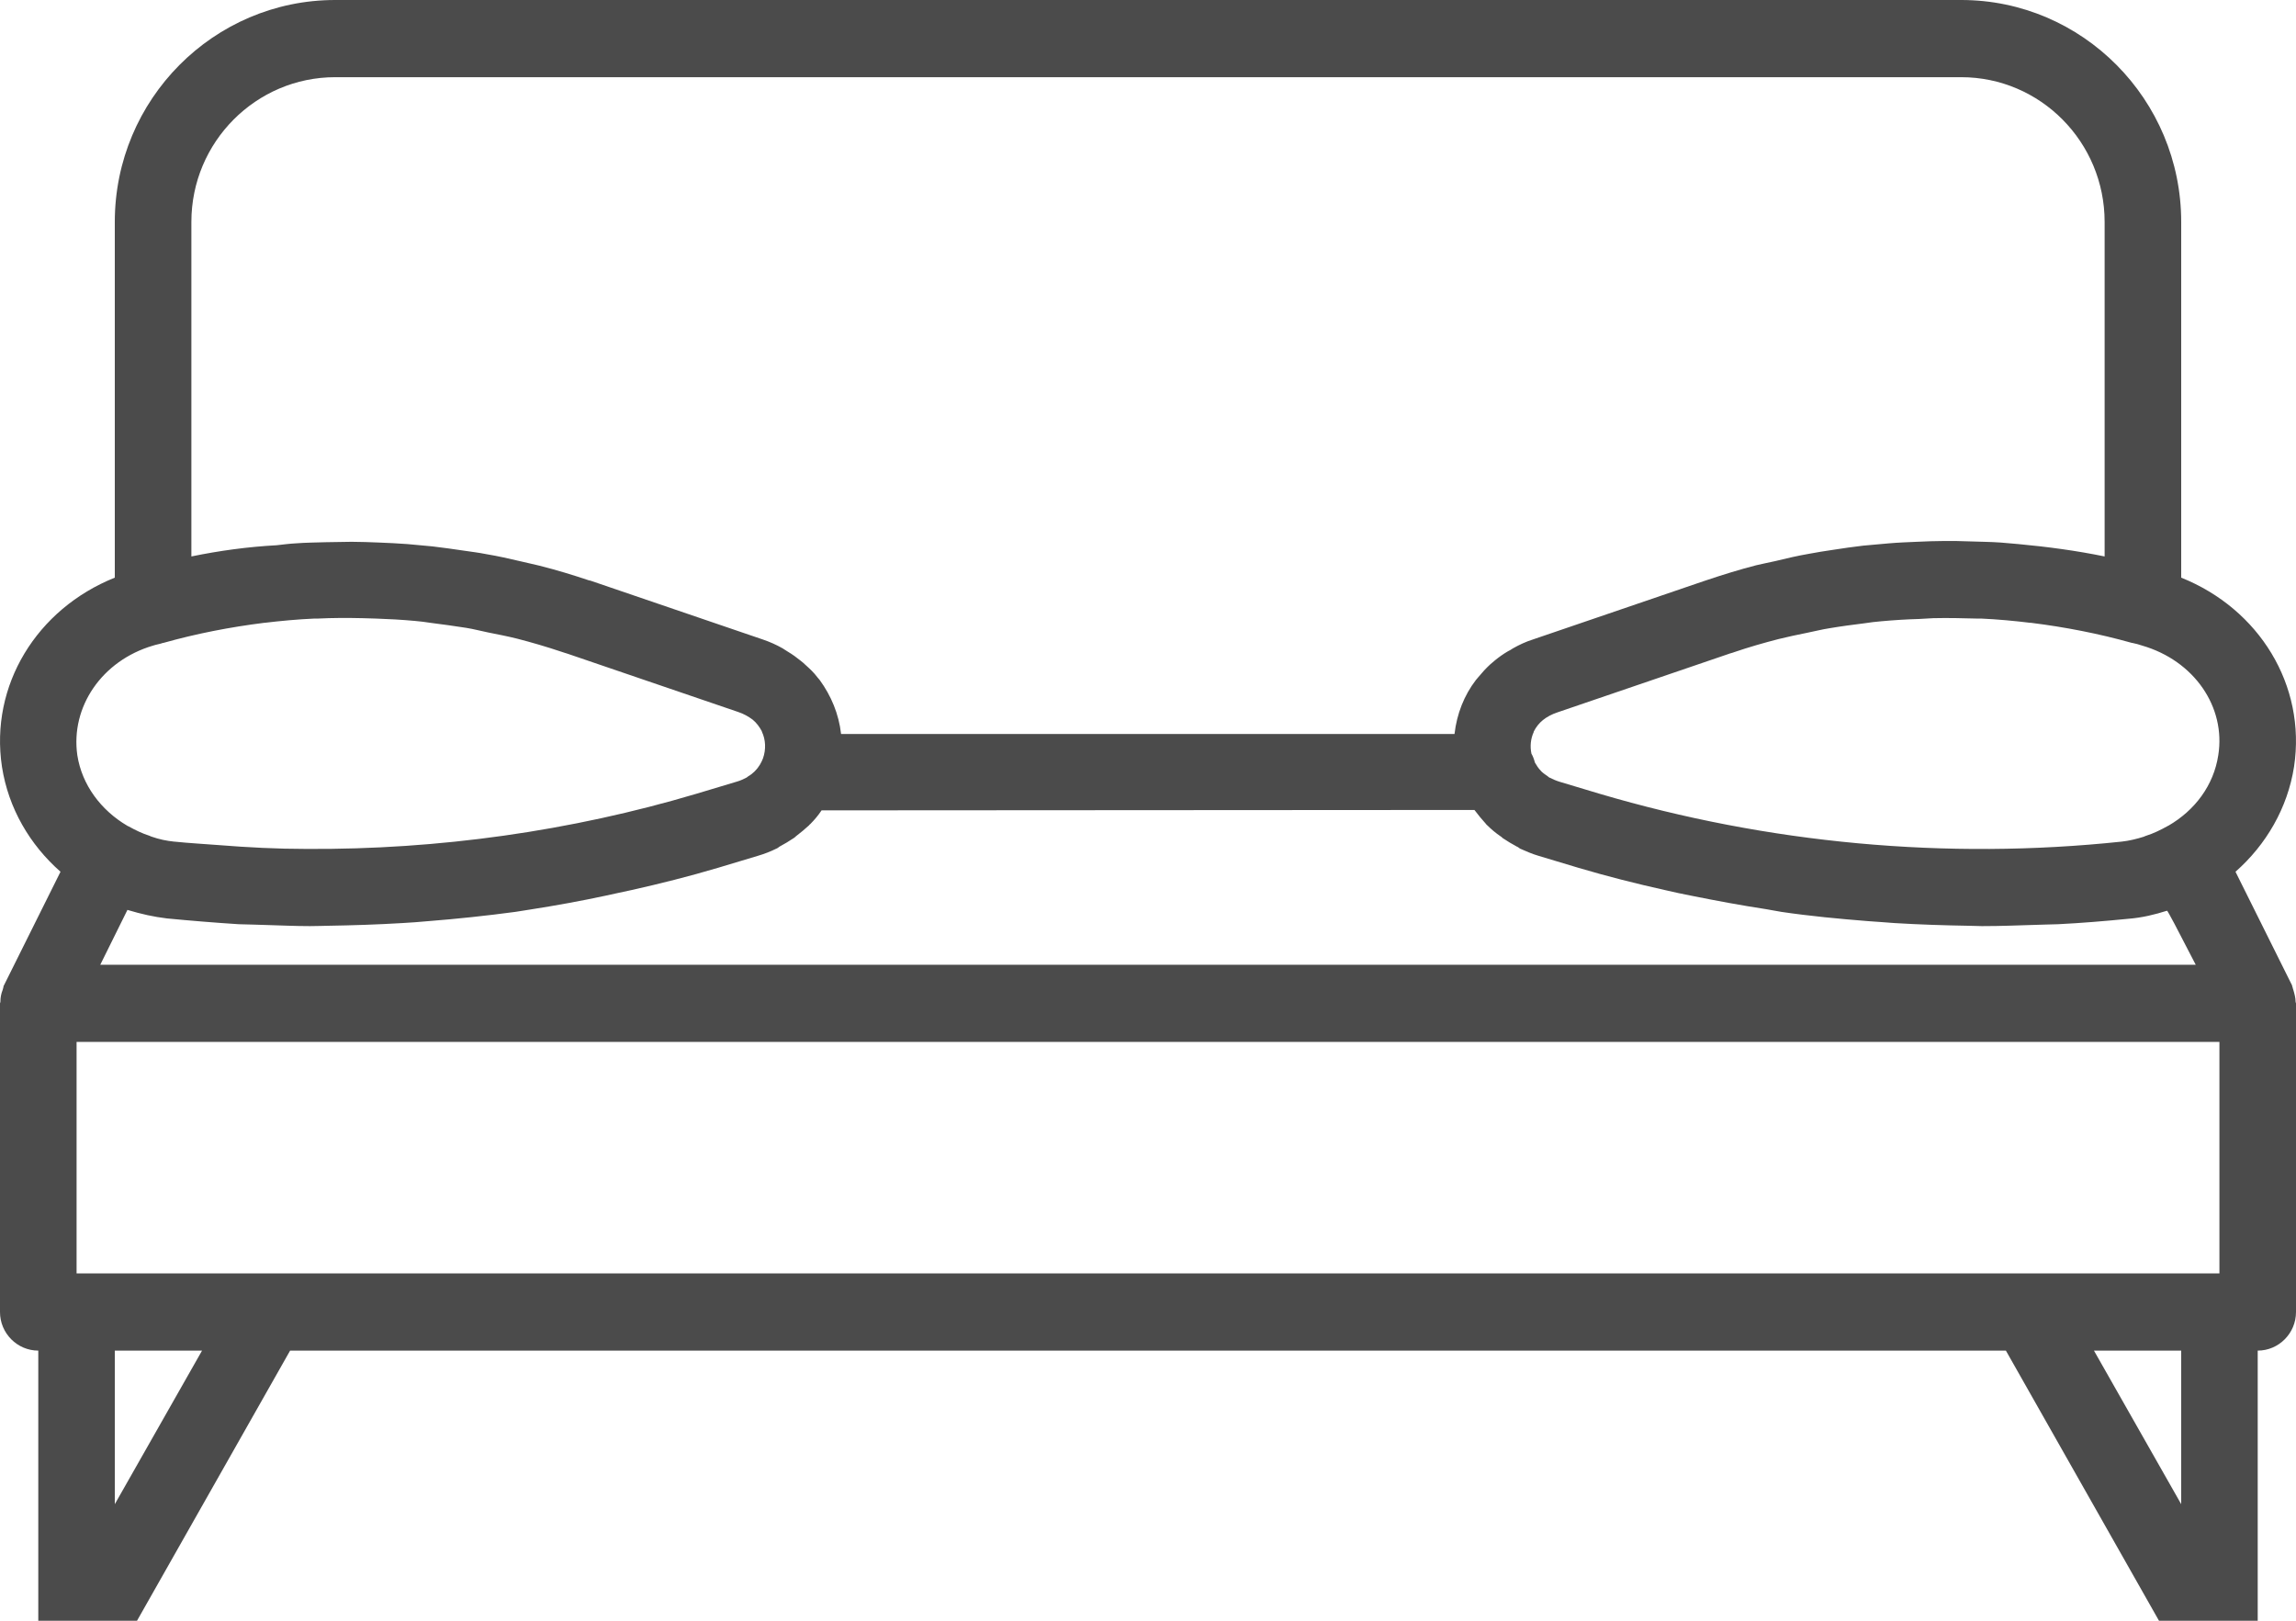 <svg xmlns="http://www.w3.org/2000/svg" xmlns:xlink="http://www.w3.org/1999/xlink" width="34px" height="24px" viewBox="0 0 34 24"><title>Shape</title><desc>Created with Sketch.</desc><defs></defs><g id="Tehnoloogiad" stroke="none" stroke-width="1" fill="none" fill-rule="evenodd"><g id="Products-13''-copy" transform="translate(-435, -1371)" fill="#4B4B4B" fill-rule="nonzero"><path d="M468.994,1385.834 C468.994,1385.777 468.977,1385.714 468.96,1385.657 C468.954,1385.646 468.954,1385.634 468.949,1385.617 C468.943,1385.611 468.943,1385.6 468.943,1385.594 L468.104,1383.909 C468.558,1383.509 468.875,1382.966 468.971,1382.354 C469.153,1381.149 468.456,1380.017 467.3,1379.554 L467.3,1374.286 C467.3,1372.474 465.838,1371 464.042,1371 L439.964,1371 C438.162,1371 436.7,1372.474 436.7,1374.286 L436.7,1379.554 C435.544,1380.017 434.847,1381.149 435.029,1382.354 C435.125,1382.971 435.442,1383.509 435.896,1383.909 L435.057,1385.594 C435.051,1385.6 435.051,1385.611 435.051,1385.617 C435.046,1385.629 435.046,1385.64 435.04,1385.657 C435.017,1385.714 435.006,1385.771 435.006,1385.834 C435.006,1385.846 435,1385.851 435,1385.857 L435,1390.429 C435,1390.743 435.255,1391 435.567,1391 L435.567,1395 L437.029,1395 L439.296,1391 L464.704,1391 L466.971,1395 L468.433,1395 L468.433,1391 C468.745,1391 469,1390.743 469,1390.429 L469,1385.857 C469,1385.851 468.994,1385.846 468.994,1385.834 Z M467.849,1382.183 C467.781,1382.629 467.504,1383 467.107,1383.229 C467.101,1383.229 467.101,1383.229 467.096,1383.234 C466.994,1383.291 466.886,1383.343 466.778,1383.377 C466.767,1383.383 466.756,1383.383 466.75,1383.389 C466.642,1383.423 466.529,1383.451 466.416,1383.463 C463.821,1383.737 461.18,1383.491 458.687,1382.754 L458.097,1382.577 C458.041,1382.56 457.99,1382.537 457.944,1382.514 C457.933,1382.509 457.927,1382.503 457.922,1382.497 C457.888,1382.474 457.854,1382.451 457.825,1382.423 C457.825,1382.423 457.82,1382.417 457.82,1382.417 C457.78,1382.377 457.752,1382.331 457.729,1382.291 C457.718,1382.246 457.701,1382.2 457.678,1382.16 C457.655,1382.051 457.667,1381.937 457.712,1381.84 C457.712,1381.84 457.712,1381.834 457.712,1381.834 C457.746,1381.766 457.791,1381.709 457.848,1381.663 C457.848,1381.663 457.848,1381.663 457.848,1381.663 C457.905,1381.617 457.978,1381.577 458.063,1381.549 L460.591,1380.686 C460.619,1380.674 460.653,1380.669 460.681,1380.657 C460.897,1380.583 461.118,1380.52 461.339,1380.463 C461.475,1380.429 461.616,1380.4 461.758,1380.371 C461.871,1380.349 461.979,1380.32 462.092,1380.303 C462.262,1380.274 462.438,1380.251 462.614,1380.229 C462.693,1380.217 462.778,1380.206 462.857,1380.2 C463.044,1380.183 463.231,1380.171 463.418,1380.166 C463.486,1380.16 463.56,1380.16 463.628,1380.154 C463.843,1380.149 464.064,1380.154 464.28,1380.16 C464.302,1380.16 464.319,1380.16 464.342,1380.16 C464.586,1380.171 464.829,1380.194 465.067,1380.223 C465.073,1380.223 465.078,1380.223 465.078,1380.223 C465.583,1380.286 466.081,1380.383 466.569,1380.52 C466.569,1380.52 466.569,1380.52 466.574,1380.52 C466.625,1380.531 466.676,1380.543 466.722,1380.56 C467.492,1380.783 467.963,1381.469 467.849,1382.183 Z M439.964,1372.143 L464.042,1372.143 C465.214,1372.143 466.166,1373.103 466.166,1374.286 L466.166,1379.24 C465.747,1379.154 465.322,1379.097 464.891,1379.057 C464.801,1379.051 464.716,1379.04 464.625,1379.034 C464.472,1379.023 464.319,1379.023 464.166,1379.017 C464.042,1379.011 463.923,1379.011 463.798,1379.011 C463.662,1379.011 463.52,1379.017 463.384,1379.023 C463.248,1379.029 463.107,1379.034 462.971,1379.046 C462.846,1379.057 462.716,1379.069 462.591,1379.08 C462.438,1379.097 462.291,1379.12 462.138,1379.143 C462.024,1379.16 461.911,1379.177 461.792,1379.2 C461.622,1379.229 461.452,1379.269 461.288,1379.309 C461.191,1379.331 461.095,1379.349 461.004,1379.371 C460.761,1379.434 460.517,1379.509 460.279,1379.589 C460.262,1379.594 460.245,1379.6 460.228,1379.606 L457.701,1380.469 C457.593,1380.503 457.497,1380.549 457.406,1380.6 C457.378,1380.617 457.355,1380.634 457.327,1380.646 C457.259,1380.686 457.196,1380.731 457.14,1380.777 C457.117,1380.8 457.089,1380.817 457.066,1380.84 C457.004,1380.897 456.947,1380.96 456.89,1381.029 C456.879,1381.04 456.868,1381.057 456.856,1381.069 C456.681,1381.297 456.573,1381.571 456.539,1381.869 L447.455,1381.869 C447.421,1381.571 447.308,1381.303 447.138,1381.069 C447.127,1381.057 447.115,1381.04 447.104,1381.029 C447.053,1380.96 446.991,1380.903 446.928,1380.846 C446.906,1380.823 446.883,1380.806 446.855,1380.783 C446.798,1380.737 446.736,1380.691 446.668,1380.651 C446.639,1380.634 446.617,1380.617 446.588,1380.6 C446.498,1380.549 446.396,1380.503 446.294,1380.469 L443.766,1379.606 C443.749,1379.6 443.732,1379.594 443.721,1379.594 C443.483,1379.514 443.239,1379.44 442.99,1379.377 C442.899,1379.354 442.809,1379.337 442.718,1379.314 C442.548,1379.274 442.372,1379.234 442.202,1379.206 C442.089,1379.183 441.981,1379.171 441.868,1379.154 C441.715,1379.131 441.556,1379.109 441.403,1379.091 C441.279,1379.08 441.16,1379.069 441.035,1379.057 C440.893,1379.046 440.752,1379.04 440.61,1379.034 C440.474,1379.029 440.344,1379.023 440.208,1379.023 C440.083,1379.023 439.953,1379.029 439.828,1379.029 C439.681,1379.034 439.533,1379.034 439.38,1379.046 C439.284,1379.051 439.194,1379.063 439.097,1379.074 C438.672,1379.097 438.253,1379.154 437.834,1379.24 L437.834,1374.286 C437.834,1373.103 438.791,1372.143 439.964,1372.143 Z M437.267,1380.56 C437.318,1380.543 437.369,1380.537 437.414,1380.52 C437.414,1380.52 437.414,1380.52 437.42,1380.52 C437.907,1380.383 438.406,1380.286 438.91,1380.223 C438.91,1380.223 438.916,1380.223 438.916,1380.223 C439.16,1380.194 439.403,1380.171 439.652,1380.16 C439.669,1380.16 439.686,1380.16 439.703,1380.16 C439.924,1380.149 440.145,1380.149 440.366,1380.154 C440.434,1380.154 440.502,1380.16 440.57,1380.16 C440.757,1380.166 440.95,1380.177 441.137,1380.194 C441.216,1380.2 441.296,1380.211 441.375,1380.223 C441.551,1380.246 441.726,1380.269 441.902,1380.297 C442.01,1380.314 442.117,1380.343 442.231,1380.366 C442.372,1380.394 442.52,1380.423 442.656,1380.457 C442.877,1380.514 443.092,1380.577 443.313,1380.651 C443.341,1380.663 443.375,1380.669 443.404,1380.68 L445.931,1381.543 C446.016,1381.571 446.084,1381.611 446.146,1381.657 C446.146,1381.657 446.146,1381.657 446.146,1381.657 C446.203,1381.703 446.248,1381.766 446.282,1381.829 C446.282,1381.829 446.282,1381.834 446.282,1381.834 C446.339,1381.954 446.345,1382.097 446.299,1382.229 C446.299,1382.229 446.299,1382.229 446.299,1382.229 C446.277,1382.286 446.243,1382.354 446.18,1382.417 C446.18,1382.417 446.175,1382.423 446.175,1382.423 C446.146,1382.451 446.118,1382.474 446.078,1382.497 C446.073,1382.503 446.061,1382.509 446.056,1382.514 C446.01,1382.537 445.965,1382.56 445.903,1382.577 L445.313,1382.754 C443.449,1383.309 441.488,1383.583 439.539,1383.571 C439.103,1383.571 438.672,1383.549 438.236,1383.514 C438.021,1383.497 437.805,1383.486 437.584,1383.463 C437.584,1383.463 437.584,1383.463 437.579,1383.463 C437.465,1383.451 437.358,1383.429 437.244,1383.389 C437.233,1383.383 437.222,1383.383 437.216,1383.377 C437.108,1383.343 437.001,1383.291 436.899,1383.234 C436.893,1383.234 436.893,1383.234 436.887,1383.229 C436.496,1383 436.213,1382.623 436.145,1382.183 C436.043,1381.469 436.508,1380.783 437.267,1380.56 Z M437.471,1384.6 C437.822,1384.634 438.179,1384.663 438.536,1384.686 C438.667,1384.691 438.797,1384.691 438.927,1384.697 C439.143,1384.703 439.369,1384.714 439.59,1384.714 C439.726,1384.714 439.788,1384.709 439.851,1384.709 C440.219,1384.703 440.587,1384.691 440.956,1384.669 C441.086,1384.663 441.216,1384.651 441.347,1384.64 C441.777,1384.606 442.208,1384.56 442.633,1384.503 C442.707,1384.491 442.775,1384.48 442.848,1384.469 C443.222,1384.411 443.596,1384.343 443.97,1384.263 C444.095,1384.234 444.214,1384.211 444.339,1384.183 C444.775,1384.086 445.206,1383.977 445.631,1383.851 L446.22,1383.674 C446.316,1383.646 446.407,1383.611 446.498,1383.566 C446.515,1383.56 446.526,1383.549 446.543,1383.537 C446.617,1383.497 446.685,1383.457 446.753,1383.411 C446.764,1383.406 446.775,1383.394 446.787,1383.383 C446.855,1383.331 446.917,1383.28 446.979,1383.223 C446.985,1383.217 446.991,1383.206 447.002,1383.2 C447.064,1383.137 447.121,1383.069 447.166,1383 C447.166,1383 450.389,1382.998 456.834,1382.994 C456.89,1383.069 456.947,1383.137 457.004,1383.2 C457.009,1383.206 457.015,1383.217 457.026,1383.223 C457.083,1383.28 457.151,1383.337 457.219,1383.383 C457.23,1383.389 457.242,1383.4 457.253,1383.411 C457.321,1383.457 457.389,1383.497 457.463,1383.537 C457.48,1383.543 457.491,1383.554 457.508,1383.566 C457.599,1383.606 457.689,1383.646 457.786,1383.674 L458.375,1383.851 C458.8,1383.977 459.231,1384.086 459.667,1384.183 C459.792,1384.211 459.916,1384.24 460.041,1384.263 C460.409,1384.337 460.778,1384.406 461.152,1384.463 C461.225,1384.474 461.299,1384.491 461.378,1384.503 C461.803,1384.566 462.234,1384.606 462.659,1384.64 C462.789,1384.651 462.925,1384.657 463.056,1384.669 C463.424,1384.691 463.787,1384.703 464.155,1384.709 C464.217,1384.709 464.28,1384.714 464.348,1384.714 C464.648,1384.714 464.869,1384.703 465.095,1384.697 C465.22,1384.691 465.35,1384.691 465.475,1384.686 C465.821,1384.669 466.166,1384.64 466.512,1384.606 C466.727,1384.589 466.909,1384.543 467.09,1384.486 C467.098,1384.482 467.239,1384.749 467.515,1385.286 L436.485,1385.286 L436.887,1384.474 C437.097,1384.537 437.278,1384.577 437.471,1384.6 Z M436.7,1393.274 L436.7,1391 L437.992,1391 L436.7,1393.274 Z M439.941,1389.857 L436.134,1389.857 L436.134,1386.429 L467.866,1386.429 L467.866,1389.857 L464.059,1389.857 L439.941,1389.857 Z M467.3,1393.274 L466.008,1391 L467.3,1391 L467.3,1393.274 Z" id="Shape"></path></g></g></svg>